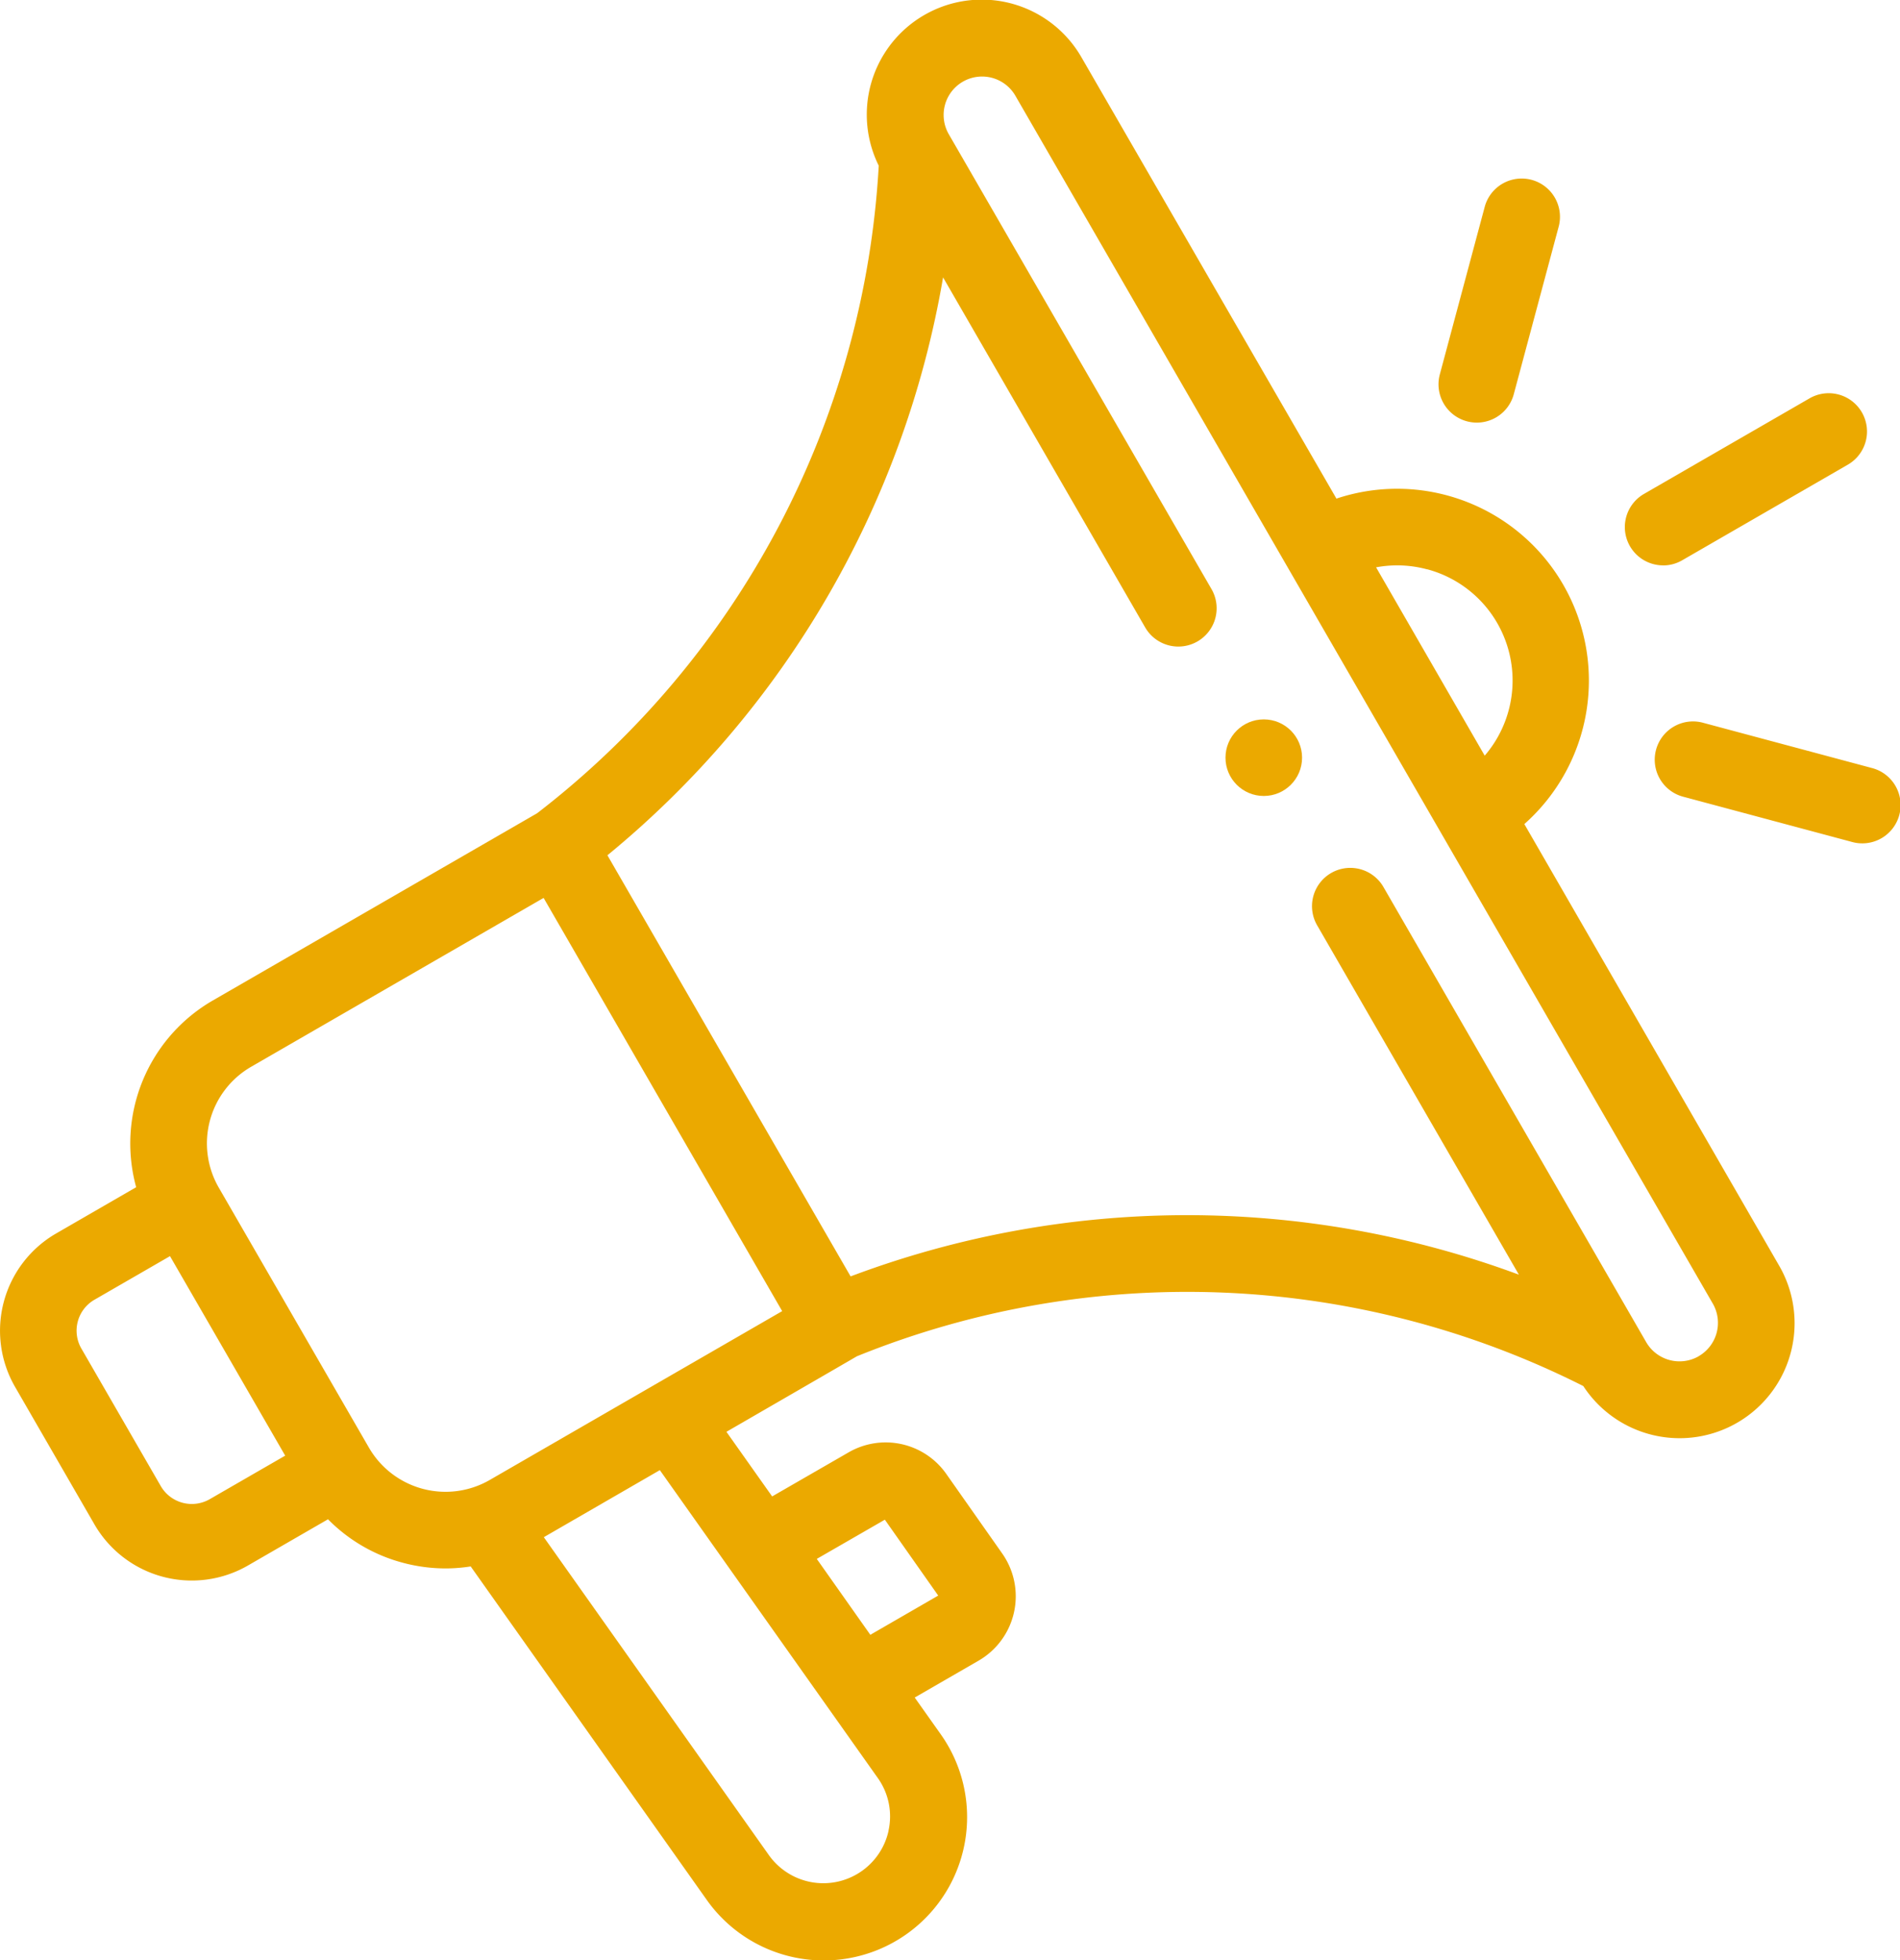 <svg xmlns="http://www.w3.org/2000/svg" width="63.864" height="65.883" viewBox="0 0 63.864 65.883">
  <g id="advertisement" transform="translate(-7.846 0)">
    <g id="Group_629" data-name="Group 629" transform="translate(7.846 0)">
      <path id="Path_3251" data-name="Path 3251" d="M59.083,27.7a6.447,6.447,0,0,0-6.316-10.94L44.2,1.932a3.865,3.865,0,0,0-6.817,3.637A29.565,29.565,0,0,1,25.9,27.336L15,33.629a5.552,5.552,0,0,0-2.577,6.277L9.736,41.459a3.777,3.777,0,0,0-1.383,5.16l2.667,4.62a3.779,3.779,0,0,0,5.16,1.383l2.691-1.554a5.513,5.513,0,0,0,2.514,1.461,5.58,5.58,0,0,0,1.445.191,5.484,5.484,0,0,0,.837-.067l7.92,11.188a4.818,4.818,0,1,0,7.865-5.567l-.86-1.214,2.144-1.238a2.5,2.5,0,0,0,.8-3.6l-1.877-2.67a2.489,2.489,0,0,0-3.3-.727L33.8,50.3l-1.537-2.172s4.347-2.513,4.383-2.538a29.566,29.566,0,0,1,24.419,1,3.865,3.865,0,0,0,6.578-4.055Zm-3.27-8.566A3.871,3.871,0,0,1,57.751,25.4L54.1,19.07A3.857,3.857,0,0,1,55.813,19.137ZM14.895,50.393a1.206,1.206,0,0,1-1.645-.441l-2.667-4.62a1.2,1.2,0,0,1,.441-1.645l2.536-1.464,3.872,6.706ZM37.713,61.538a2.245,2.245,0,0,1-4.024.817L26.125,51.67l3.9-2.254,7.324,10.346a2.221,2.221,0,0,1,.361,1.777Zm-.125-10.456,1.794,2.551L37.1,54.951,35.3,52.4ZM24.309,49.746a2.975,2.975,0,0,1-4.064-1.089L15.2,39.921a2.975,2.975,0,0,1,1.089-4.064l9.829-5.675,8.019,13.889Zm40.636-4.159a1.294,1.294,0,0,1-1.766-.473L54.354,29.827a1.287,1.287,0,1,0-2.229,1.287L58.9,42.846a32.1,32.1,0,0,0-22.463.058L28.263,28.749A32.1,32.1,0,0,0,39.545,9.324l6.794,11.767A1.287,1.287,0,1,0,48.567,19.8L39.737,4.511a1.292,1.292,0,1,1,2.239-1.292l23.442,40.6a1.294,1.294,0,0,1-.473,1.766Z" transform="translate(-7.846 0)" fill="#eba900"/>
      <path id="Path_3252" data-name="Path 3252" d="M433.584,108.553a1.282,1.282,0,0,0,.642-.173l5.557-3.208a1.287,1.287,0,1,0-1.287-2.229l-5.557,3.208a1.287,1.287,0,0,0,.645,2.4Z" transform="translate(-377.683 -89.547)" fill="#eba900"/>
      <path id="Path_3253" data-name="Path 3253" d="M384.586,54.661a1.285,1.285,0,0,0,1.576-.91l1.514-5.65a1.287,1.287,0,0,0-2.486-.666l-1.514,5.65A1.287,1.287,0,0,0,384.586,54.661Z" transform="translate(-335.28 -40.5)" fill="#eba900"/>
      <path id="Path_3254" data-name="Path 3254" d="M447.547,190.063l-5.65-1.514a1.287,1.287,0,1,0-.666,2.486l5.65,1.514a1.287,1.287,0,1,0,.666-2.486Z" transform="translate(-384.637 -164.25)" fill="#eba900"/>
      <circle id="Ellipse_1" data-name="Ellipse 1" cx="1.287" cy="1.287" r="1.287" transform="translate(41.192 24.181)" fill="#eba900"/>
    </g>
  </g>
</svg>
